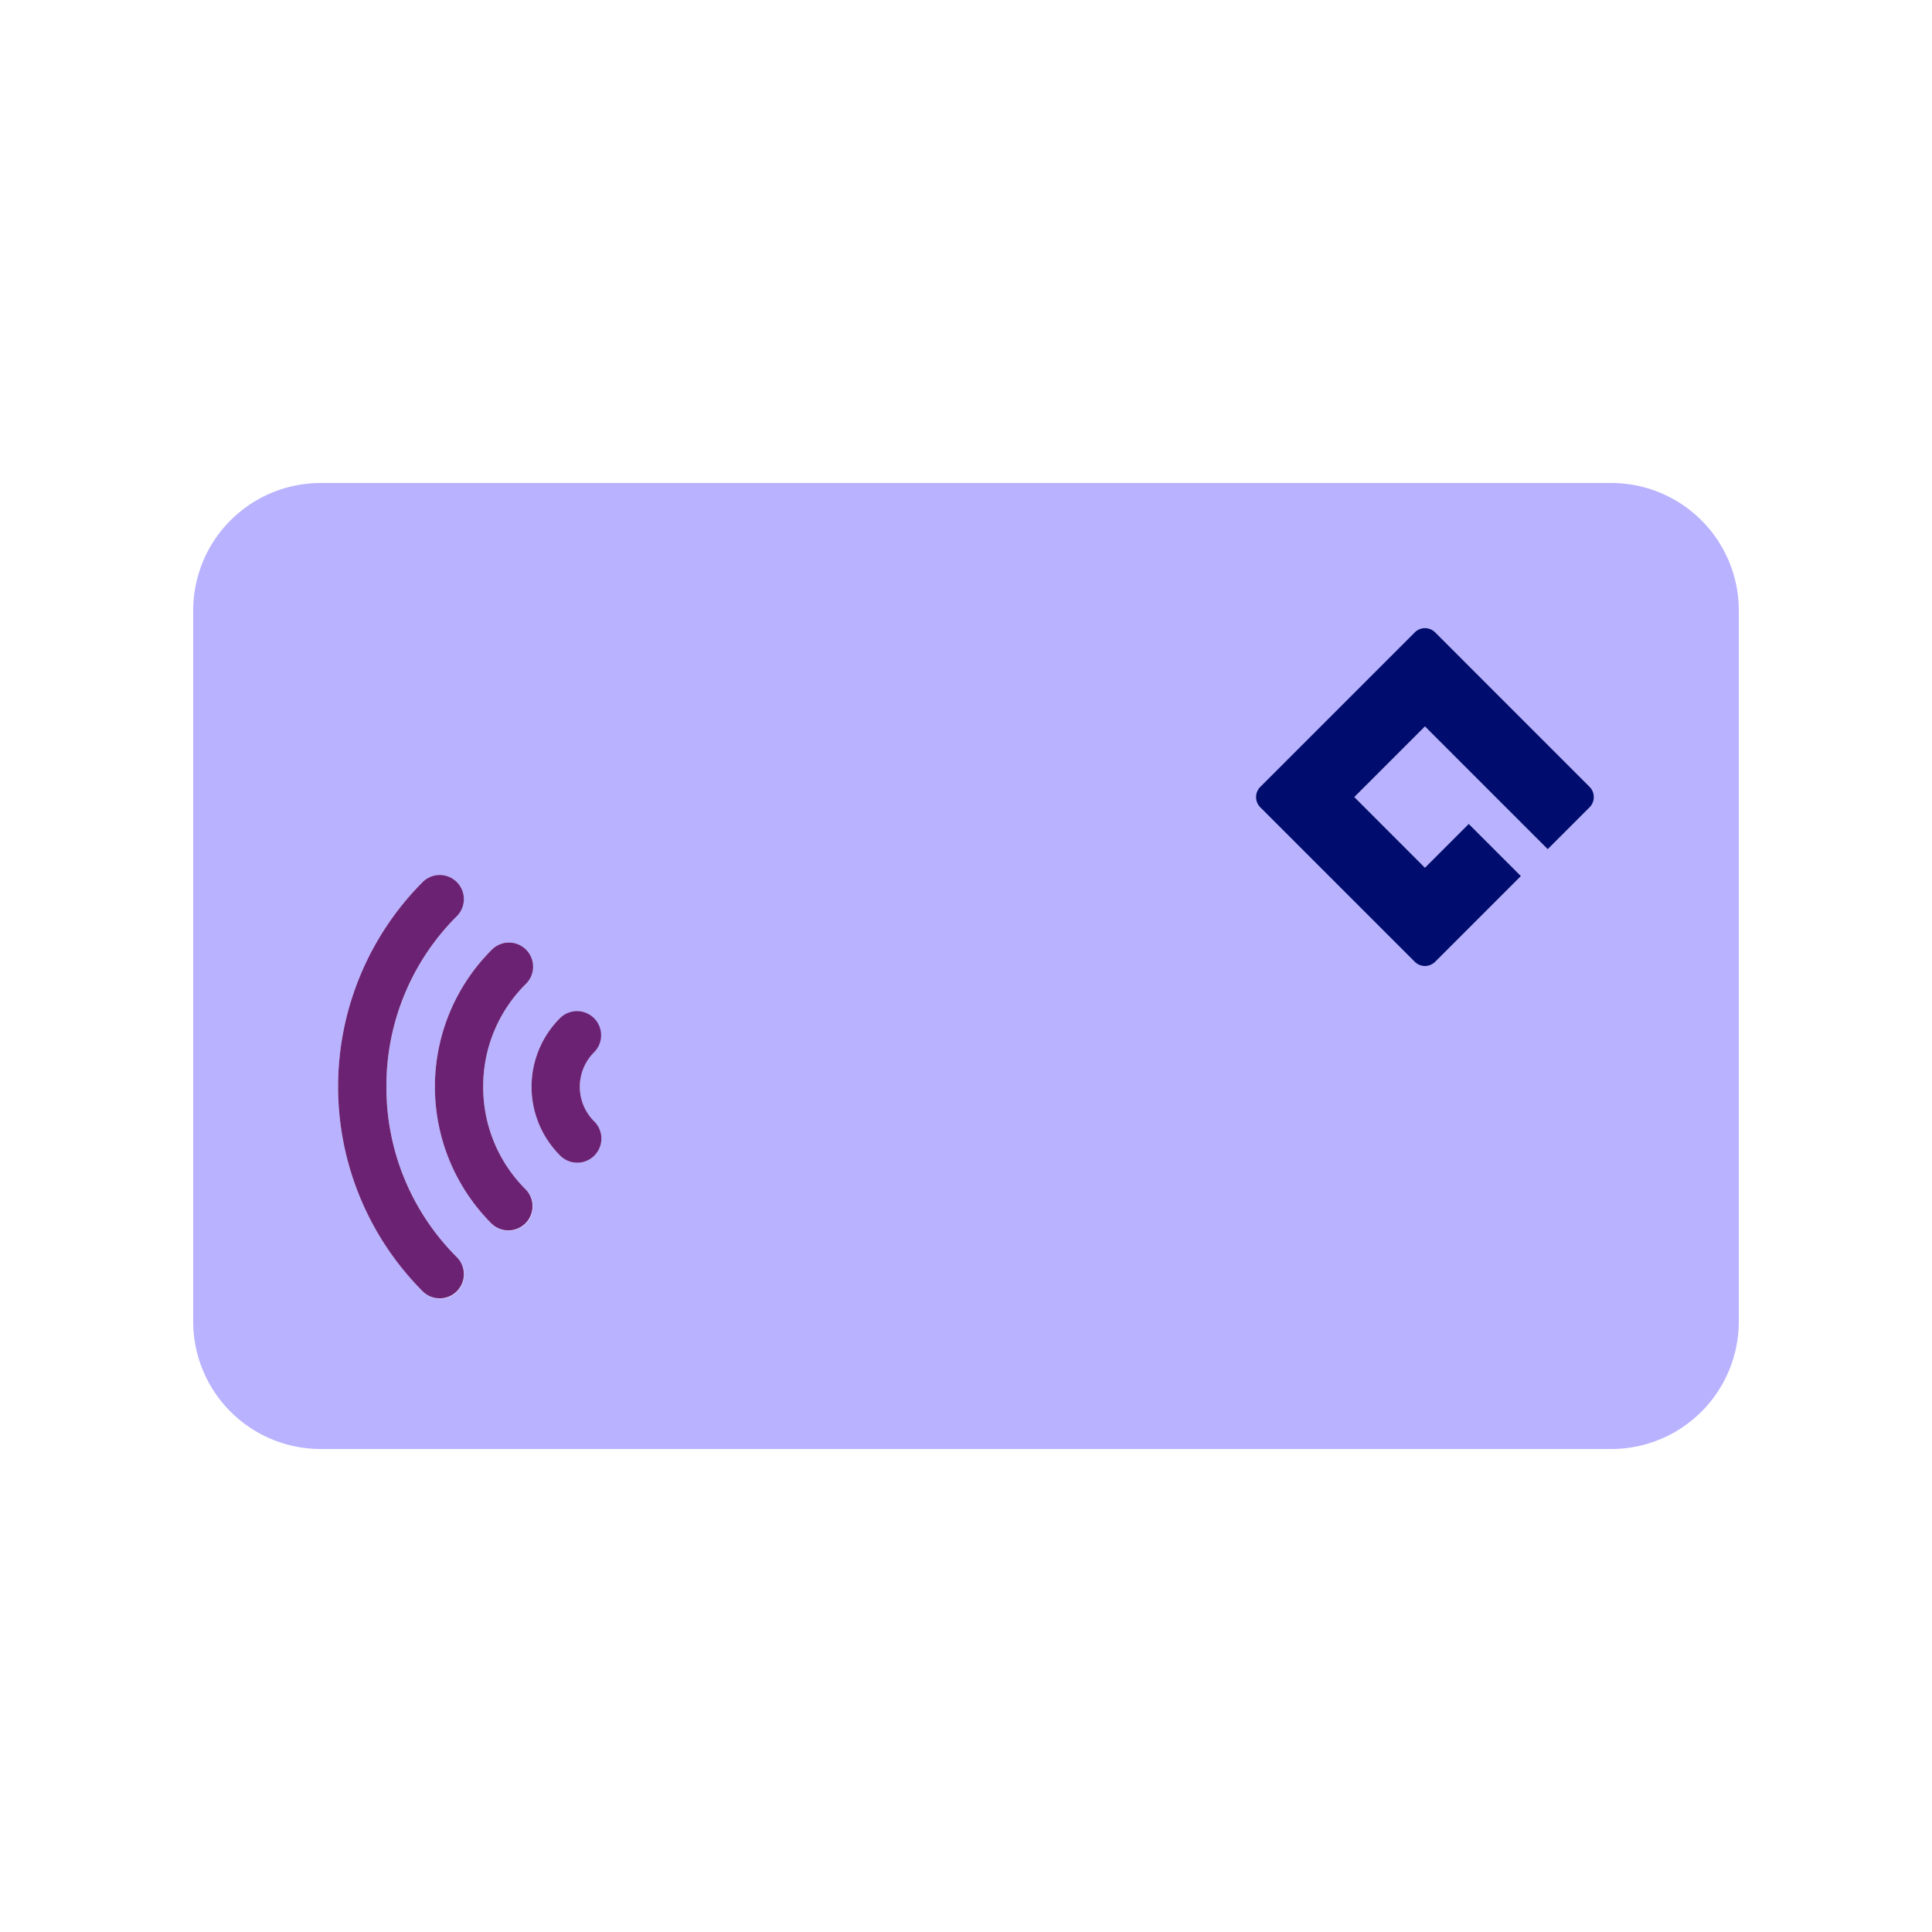 <svg xmlns="http://www.w3.org/2000/svg" viewBox="0 0 40 40" focusable="false" aria-hidden="true"><g id="Solid"><rect width="40" height="40" fill="none"/></g><g id="Icon_Purple" data-name="Icon Purple"><path d="M33.36,10H6.64A2.64,2.64,0,0,0,4,12.64V27.36A2.64,2.64,0,0,0,6.64,30H33.36A2.64,2.64,0,0,0,36,27.36V12.64A2.64,2.64,0,0,0,33.36,10ZM9.464,26.741a.5.5,0,0,1-.707,0,6,6,0,0,1,0-8.485.5.5,0,0,1,.707.707,5,5,0,0,0,0,7.071A.5.5,0,0,1,9.464,26.741Zm1.421-1.407a.5.5,0,0,1-.707,0,4.007,4.007,0,0,1,0-5.667.5.5,0,1,1,.707.707,3.007,3.007,0,0,0,0,4.253A.5.5,0,0,1,10.885,25.334Zm1.414-2.121a.5.5,0,1,1-.707.707,2.01,2.01,0,0,1,0-2.839.5.5,0,0,1,.707.707A1.009,1.009,0,0,0,12.299,23.213ZM32.912,16.715l-.867.867L29.502,15.04,28.04,16.502l1.463,1.462.907-.907,1.08,1.08-1.774,1.774a.3.3,0,0,1-.425,0l-3.197-3.197a.3.3,0,0,1,0-.425L29.29,13.093a.3.3,0,0,1,.425,0L32.912,16.29A.301.301,0,0,1,32.912,16.715Z" fill="#b8b2ff"/><path d="M8,22.499a4.968,4.968,0,0,1,1.464-3.536.5.5,0,0,0-.707-.707,6,6,0,0,0,0,8.485.5.5,0,0,0,.707-.707A4.967,4.967,0,0,1,8,22.499Z" fill="#6c2273"/><path d="M10.004,22.5a2.987,2.987,0,0,1,.881-2.126.5.5,0,1,0-.707-.707,4.007,4.007,0,0,0,0,5.667.5.5,0,0,0,.707-.707A2.989,2.989,0,0,1,10.004,22.5Z" fill="#6c2273"/><path d="M12.299,21.081a.5.5,0,0,0-.707,0,2.01,2.01,0,0,0,0,2.839.5.5,0,1,0,.707-.707,1.009,1.009,0,0,1,0-1.425A.5.5,0,0,0,12.299,21.081Z" fill="#6c2273"/><path d="M29.715,13.093a.3.3,0,0,0-.425,0L26.093,16.29a.3.3,0,0,0,0,.425l3.197,3.197a.3.3,0,0,0,.425,0l1.774-1.774-1.08-1.08-.907.907L28.04,16.502,29.502,15.04l2.542,2.542.867-.867a.301.301,0,0,0,0-.425Z" fill="#000d6e"/></g></svg>